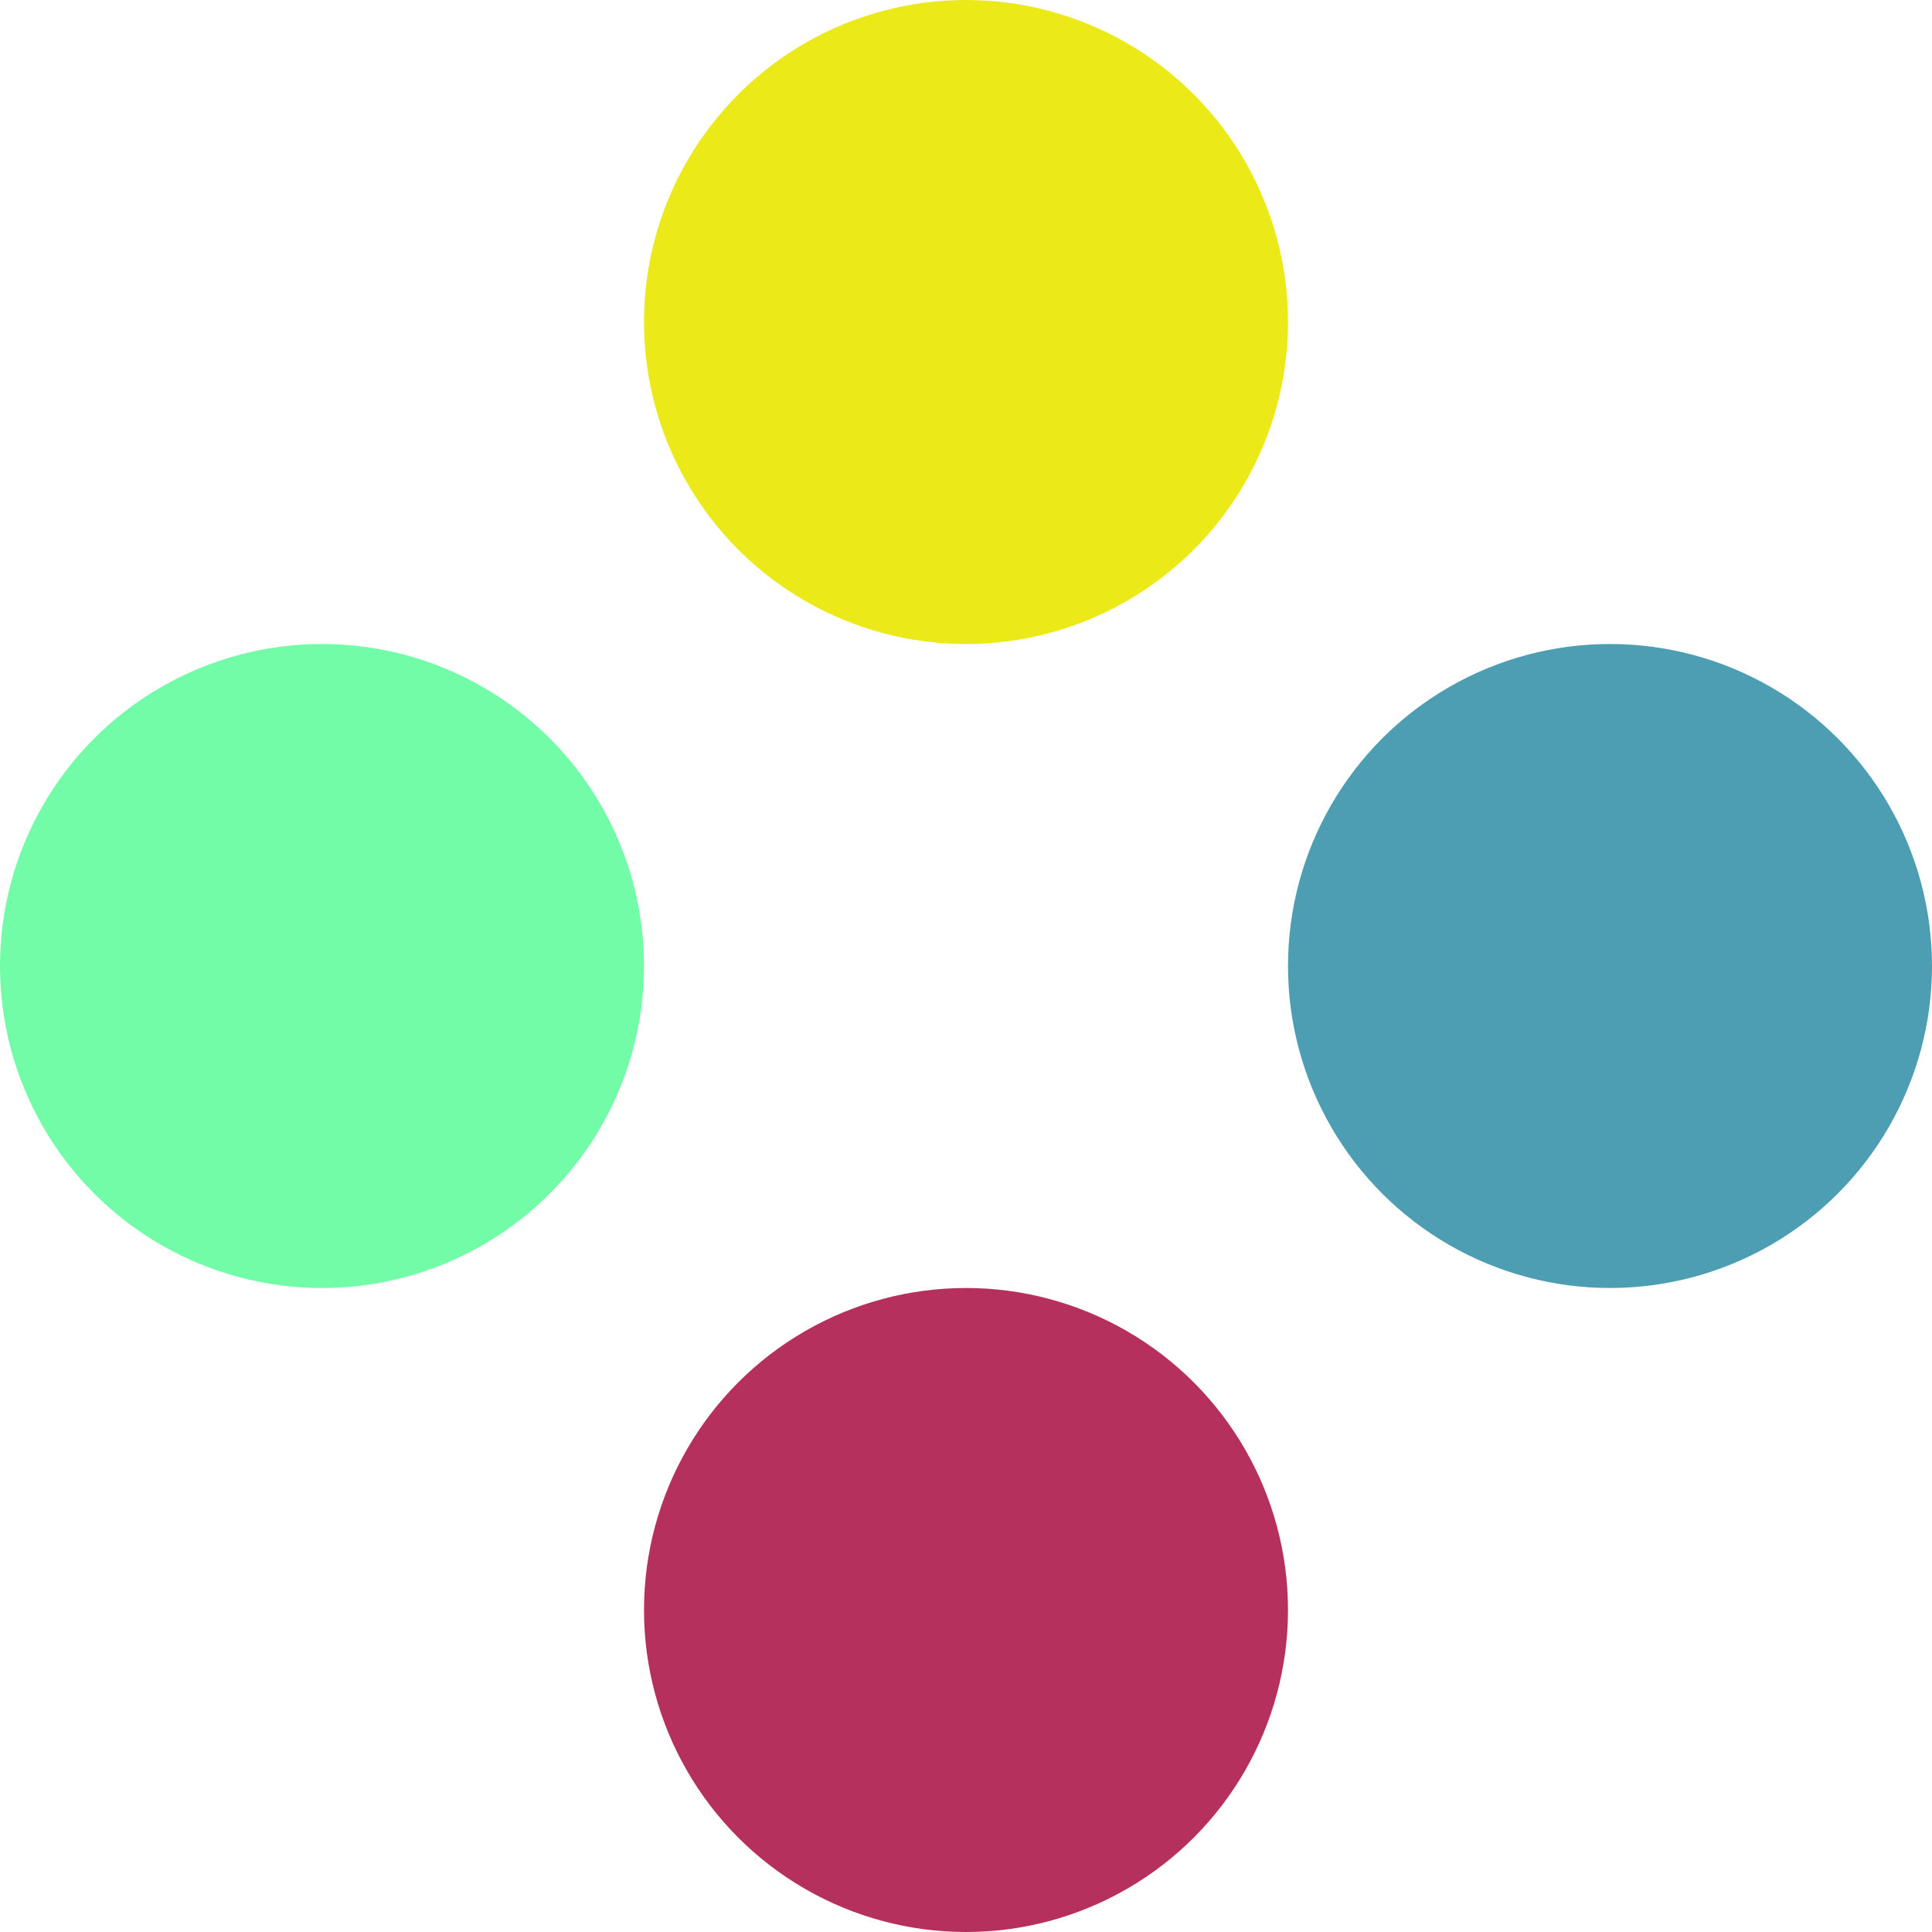 <svg width="402" height="402" viewBox="0 0 402 402" fill="none" xmlns="http://www.w3.org/2000/svg">
    <circle cx="201" cy="335" r="67" fill="#b5305d">
    <animateMotion 
        dur="20s" 
        repeatCount="indefinite" 
        path="M0, -267, 0, 0, 0, -267"
    />
    </circle>
    <circle cx="67" cy="201" r="67" fill="#73fca8"> 
    <animateMotion 
        dur="20s" 
        repeatCount="indefinite" 
        path="M267, 0, 0, 0, 267, 0"
    />
    </circle> 
    <circle cx="335" cy="201" r="67" fill="#4d9eb3">
    <animateMotion 
        dur="20s" 
        repeatCount="indefinite" 
        path="M-267, 0, 0, 0, -267, 0"
    />
    </circle>
    <circle cx="201" cy="67" r="67" fill="#ece918">
    <animateMotion 
        dur="20s" 
        repeatCount="indefinite" 
        path="M0, 267, 0, 0, 0, 267"
    />
    </circle> 
</svg>
